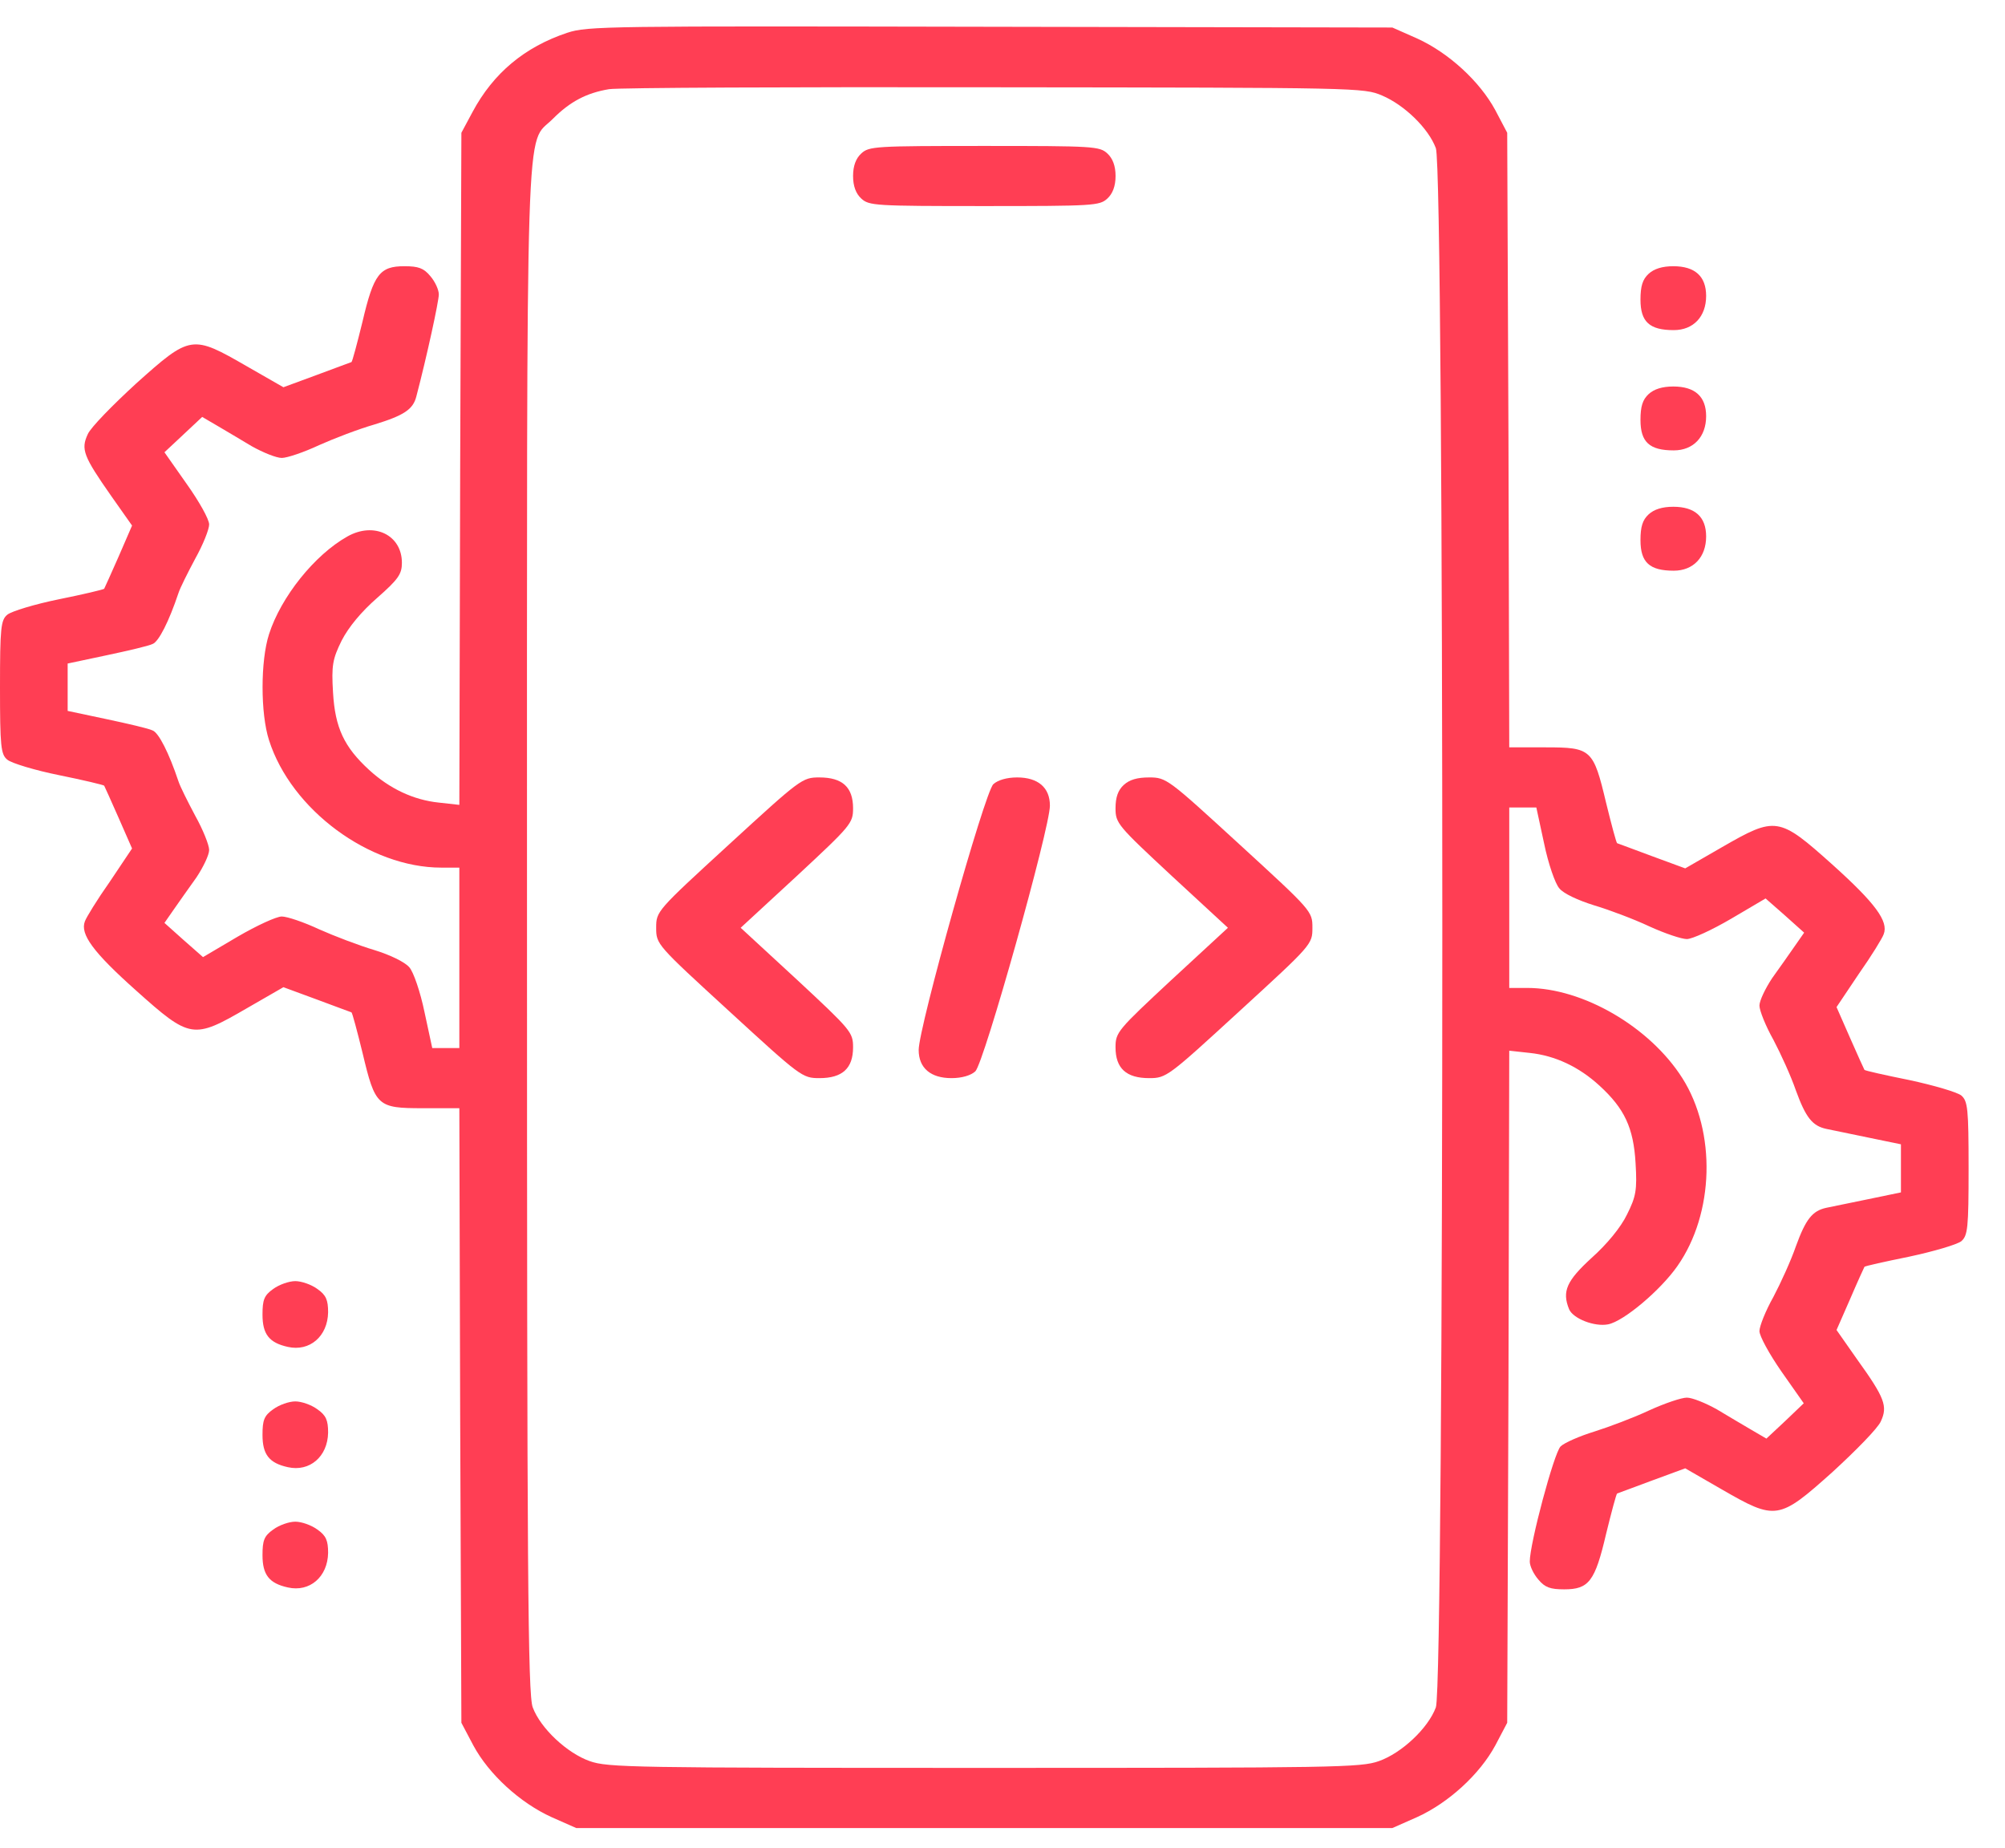 <svg width="51" height="47" viewBox="0 0 51 47" fill="none" xmlns="http://www.w3.org/2000/svg">
<path d="M14.428 0.834C13.343 1.197 12.55 1.857 12.018 2.851L11.736 3.377L11.705 11.924L11.684 20.471L11.162 20.413C10.516 20.346 9.911 20.06 9.389 19.582C8.753 18.998 8.523 18.511 8.471 17.612C8.429 16.924 8.46 16.761 8.69 16.293C8.867 15.949 9.191 15.557 9.598 15.203C10.13 14.735 10.223 14.601 10.223 14.314C10.223 13.606 9.514 13.262 8.836 13.645C8.001 14.113 7.146 15.184 6.843 16.13C6.624 16.809 6.624 18.148 6.843 18.826C7.407 20.595 9.399 22.067 11.225 22.067H11.684V24.362V26.656H11.34H10.995L10.797 25.738C10.693 25.232 10.516 24.715 10.411 24.601C10.296 24.467 9.921 24.285 9.514 24.161C9.128 24.046 8.502 23.807 8.116 23.635C7.73 23.454 7.303 23.31 7.167 23.31C7.031 23.31 6.531 23.54 6.04 23.826L5.164 24.343L4.674 23.912L4.183 23.473L4.423 23.128C4.559 22.937 4.809 22.574 4.997 22.316C5.174 22.048 5.32 21.742 5.32 21.618C5.32 21.494 5.164 21.102 4.966 20.748C4.778 20.394 4.58 20.002 4.538 19.868C4.298 19.151 4.037 18.635 3.881 18.578C3.787 18.53 3.255 18.406 2.712 18.291L1.721 18.081V17.478V16.876L2.712 16.666C3.255 16.551 3.787 16.427 3.881 16.379C4.037 16.322 4.298 15.805 4.538 15.088C4.58 14.954 4.778 14.562 4.966 14.209C5.164 13.855 5.32 13.463 5.32 13.339C5.32 13.205 5.06 12.746 4.747 12.306L4.183 11.503L4.663 11.054L5.143 10.604L5.519 10.824C5.727 10.949 6.124 11.178 6.405 11.35C6.697 11.513 7.031 11.647 7.167 11.647C7.303 11.647 7.73 11.503 8.116 11.322C8.502 11.149 9.128 10.91 9.525 10.796C10.276 10.566 10.505 10.413 10.589 10.088C10.86 9.056 11.162 7.66 11.162 7.488C11.162 7.373 11.069 7.163 10.943 7.019C10.776 6.819 10.641 6.771 10.286 6.771C9.66 6.771 9.504 6.972 9.222 8.176C9.086 8.731 8.961 9.199 8.94 9.209C8.93 9.209 8.534 9.362 8.064 9.534L7.209 9.849L6.291 9.323C4.882 8.511 4.851 8.511 3.463 9.754C2.869 10.299 2.306 10.872 2.232 11.044C2.055 11.427 2.118 11.599 2.827 12.612L3.359 13.367L3.015 14.161C2.827 14.591 2.66 14.954 2.65 14.974C2.639 14.993 2.118 15.117 1.502 15.241C0.887 15.366 0.292 15.547 0.188 15.633C0.021 15.767 0 15.968 0 17.478C0 18.989 0.021 19.19 0.188 19.323C0.292 19.41 0.887 19.591 1.502 19.715C2.118 19.84 2.639 19.964 2.65 19.983C2.66 20.002 2.827 20.366 3.015 20.796L3.359 21.58L2.796 22.421C2.472 22.88 2.191 23.339 2.159 23.434C2.034 23.759 2.368 24.218 3.463 25.194C4.841 26.427 4.914 26.436 6.28 25.643L7.209 25.108L8.064 25.423C8.534 25.595 8.93 25.748 8.94 25.748C8.961 25.758 9.086 26.226 9.222 26.78C9.545 28.138 9.598 28.186 10.755 28.186H11.684L11.705 35.997L11.736 43.817L12.039 44.391C12.435 45.127 13.228 45.853 14.031 46.217L14.657 46.494H25.037H35.417L36.043 46.217C36.846 45.853 37.639 45.127 38.036 44.391L38.338 43.817L38.37 35.27L38.39 26.723L38.912 26.78C39.559 26.848 40.164 27.134 40.685 27.612C41.322 28.195 41.551 28.683 41.603 29.582C41.645 30.27 41.614 30.433 41.384 30.892C41.228 31.216 40.873 31.647 40.487 31.991C39.851 32.574 39.726 32.842 39.913 33.301C40.018 33.54 40.56 33.75 40.904 33.683C41.301 33.607 42.24 32.813 42.667 32.201C43.606 30.863 43.659 28.788 42.793 27.421C41.968 26.121 40.268 25.127 38.849 25.127H38.39V22.832V20.538H38.735H39.079L39.277 21.455C39.381 21.962 39.559 22.478 39.663 22.593C39.767 22.727 40.143 22.899 40.539 23.023C40.925 23.138 41.562 23.377 41.948 23.559C42.344 23.74 42.772 23.884 42.907 23.884C43.043 23.884 43.544 23.654 44.034 23.367L44.91 22.851L45.401 23.282L45.891 23.721L45.651 24.065C45.516 24.257 45.265 24.62 45.077 24.878C44.9 25.146 44.754 25.452 44.754 25.576C44.754 25.7 44.91 26.092 45.109 26.446C45.296 26.8 45.557 27.373 45.682 27.737C45.933 28.425 46.1 28.635 46.454 28.712C46.58 28.74 47.059 28.836 47.519 28.932L48.353 29.104V29.716V30.327L47.519 30.5C47.059 30.595 46.58 30.691 46.454 30.719C46.1 30.796 45.933 31.006 45.682 31.695C45.557 32.058 45.296 32.631 45.109 32.985C44.91 33.339 44.754 33.731 44.754 33.855C44.754 33.98 45.004 34.438 45.317 34.888L45.881 35.691L45.411 36.14L44.931 36.589L44.556 36.37C44.347 36.245 43.951 36.016 43.669 35.844C43.377 35.681 43.043 35.547 42.907 35.547C42.772 35.547 42.344 35.691 41.948 35.872C41.562 36.054 40.925 36.293 40.56 36.408C40.185 36.523 39.788 36.695 39.694 36.79C39.527 36.962 38.912 39.257 38.912 39.716C38.912 39.83 39.006 40.031 39.131 40.175C39.298 40.375 39.434 40.423 39.788 40.423C40.414 40.423 40.571 40.222 40.852 39.018C40.988 38.463 41.113 37.995 41.134 37.985C41.144 37.985 41.541 37.832 42.01 37.66L42.866 37.345L43.794 37.88C45.171 38.674 45.244 38.664 46.611 37.44C47.206 36.895 47.769 36.322 47.842 36.15C48.019 35.767 47.946 35.557 47.237 34.572L46.715 33.827L47.059 33.042C47.247 32.603 47.414 32.239 47.425 32.22C47.435 32.201 47.946 32.087 48.562 31.962C49.188 31.828 49.772 31.656 49.887 31.57C50.053 31.427 50.074 31.236 50.074 29.716C50.074 28.195 50.053 28.004 49.887 27.861C49.772 27.775 49.188 27.603 48.562 27.469C47.946 27.345 47.435 27.23 47.425 27.211C47.414 27.192 47.247 26.828 47.059 26.398L46.715 25.614L47.279 24.773C47.602 24.314 47.884 23.855 47.915 23.759C48.04 23.434 47.706 22.976 46.611 21.991C45.244 20.767 45.171 20.758 43.794 21.551L42.866 22.086L42.01 21.771C41.541 21.599 41.144 21.446 41.134 21.446C41.113 21.436 40.988 20.968 40.852 20.413C40.529 19.056 40.477 19.008 39.319 19.008H38.39L38.37 11.188L38.338 3.377L38.036 2.803C37.639 2.067 36.846 1.341 36.043 0.977L35.417 0.7L25.194 0.681C15.429 0.662 14.949 0.662 14.428 0.834ZM35.156 2.43C35.72 2.669 36.335 3.262 36.523 3.769C36.742 4.323 36.742 42.87 36.523 43.425C36.325 43.96 35.647 44.591 35.073 44.792C34.614 44.955 33.988 44.964 25.037 44.964C16.086 44.964 15.46 44.955 15.001 44.792C14.428 44.591 13.75 43.96 13.551 43.425C13.426 43.109 13.405 39.907 13.405 23.597C13.405 2.201 13.353 3.74 14.062 3.023C14.501 2.583 14.918 2.364 15.492 2.268C15.721 2.23 20.134 2.211 25.298 2.22C34.583 2.23 34.687 2.23 35.156 2.43Z" fill="#FF3E54"/>
<path d="M21.908 3.903C21.772 4.027 21.699 4.218 21.699 4.476C21.699 4.735 21.772 4.926 21.908 5.05C22.106 5.232 22.252 5.241 25.037 5.241C27.823 5.241 27.969 5.232 28.167 5.05C28.302 4.926 28.376 4.735 28.376 4.476C28.376 4.218 28.302 4.027 28.167 3.903C27.969 3.721 27.823 3.712 25.037 3.712C22.252 3.712 22.106 3.721 21.908 3.903Z" fill="#FF3E54"/>
<path d="M18.548 21.474C16.702 23.167 16.691 23.176 16.691 23.597C16.691 24.018 16.702 24.027 18.548 25.719C20.363 27.383 20.405 27.421 20.843 27.421C21.428 27.421 21.699 27.172 21.699 26.637C21.699 26.255 21.647 26.197 20.27 24.916L18.84 23.597L20.27 22.278C21.647 20.997 21.699 20.939 21.699 20.557C21.699 20.021 21.428 19.773 20.843 19.773C20.405 19.773 20.363 19.811 18.548 21.474Z" fill="#FF3E54"/>
<path d="M25.267 19.945C25.047 20.146 23.368 26.13 23.368 26.704C23.368 27.163 23.671 27.421 24.203 27.421C24.463 27.421 24.693 27.354 24.808 27.249C25.027 27.048 26.706 21.063 26.706 20.49C26.706 20.031 26.404 19.773 25.872 19.773C25.611 19.773 25.381 19.84 25.267 19.945Z" fill="#FF3E54"/>
<path d="M28.584 19.964C28.438 20.098 28.375 20.279 28.375 20.557C28.375 20.939 28.428 20.997 29.805 22.278L31.234 23.597L29.805 24.916C28.428 26.197 28.375 26.255 28.375 26.637C28.375 27.172 28.647 27.421 29.231 27.421C29.669 27.421 29.711 27.383 31.526 25.719C33.373 24.027 33.383 24.018 33.383 23.597C33.383 23.176 33.373 23.167 31.526 21.474C29.711 19.811 29.669 19.773 29.231 19.773C28.928 19.773 28.73 19.83 28.584 19.964Z" fill="#FF3E54"/>
<path d="M41.937 6.962C41.781 7.105 41.728 7.278 41.728 7.622C41.728 8.186 41.958 8.396 42.574 8.396C43.074 8.396 43.398 8.052 43.398 7.526C43.398 7.029 43.116 6.771 42.563 6.771C42.281 6.771 42.073 6.838 41.937 6.962Z" fill="#FF3E54"/>
<path d="M41.937 10.021C41.781 10.165 41.728 10.337 41.728 10.681C41.728 11.245 41.958 11.455 42.574 11.455C43.074 11.455 43.398 11.111 43.398 10.585C43.398 10.088 43.116 9.83 42.563 9.83C42.281 9.83 42.073 9.897 41.937 10.021Z" fill="#FF3E54"/>
<path d="M41.937 13.081C41.781 13.224 41.728 13.396 41.728 13.74C41.728 14.304 41.958 14.515 42.574 14.515C43.074 14.515 43.398 14.171 43.398 13.645C43.398 13.148 43.116 12.889 42.563 12.889C42.281 12.889 42.073 12.956 41.937 13.081Z" fill="#FF3E54"/>
<path d="M6.948 32.784C6.718 32.947 6.677 33.062 6.677 33.434C6.677 33.932 6.843 34.151 7.323 34.257C7.876 34.381 8.335 33.989 8.346 33.377C8.346 33.062 8.293 32.937 8.074 32.784C7.918 32.67 7.668 32.584 7.511 32.584C7.355 32.584 7.104 32.67 6.948 32.784Z" fill="#FF3E54"/>
<path d="M6.948 35.844C6.718 36.006 6.677 36.121 6.677 36.494C6.677 36.991 6.843 37.211 7.323 37.316C7.876 37.44 8.335 37.048 8.346 36.437C8.346 36.121 8.293 35.997 8.074 35.844C7.918 35.729 7.668 35.643 7.511 35.643C7.355 35.643 7.104 35.729 6.948 35.844Z" fill="#FF3E54"/>
<path d="M6.948 38.903C6.718 39.066 6.677 39.18 6.677 39.553C6.677 40.05 6.843 40.27 7.323 40.375C7.876 40.5 8.335 40.108 8.346 39.496C8.346 39.18 8.293 39.056 8.074 38.903C7.918 38.788 7.668 38.702 7.511 38.702C7.355 38.702 7.104 38.788 6.948 38.903Z" fill="#FF3E54"/>
</svg>